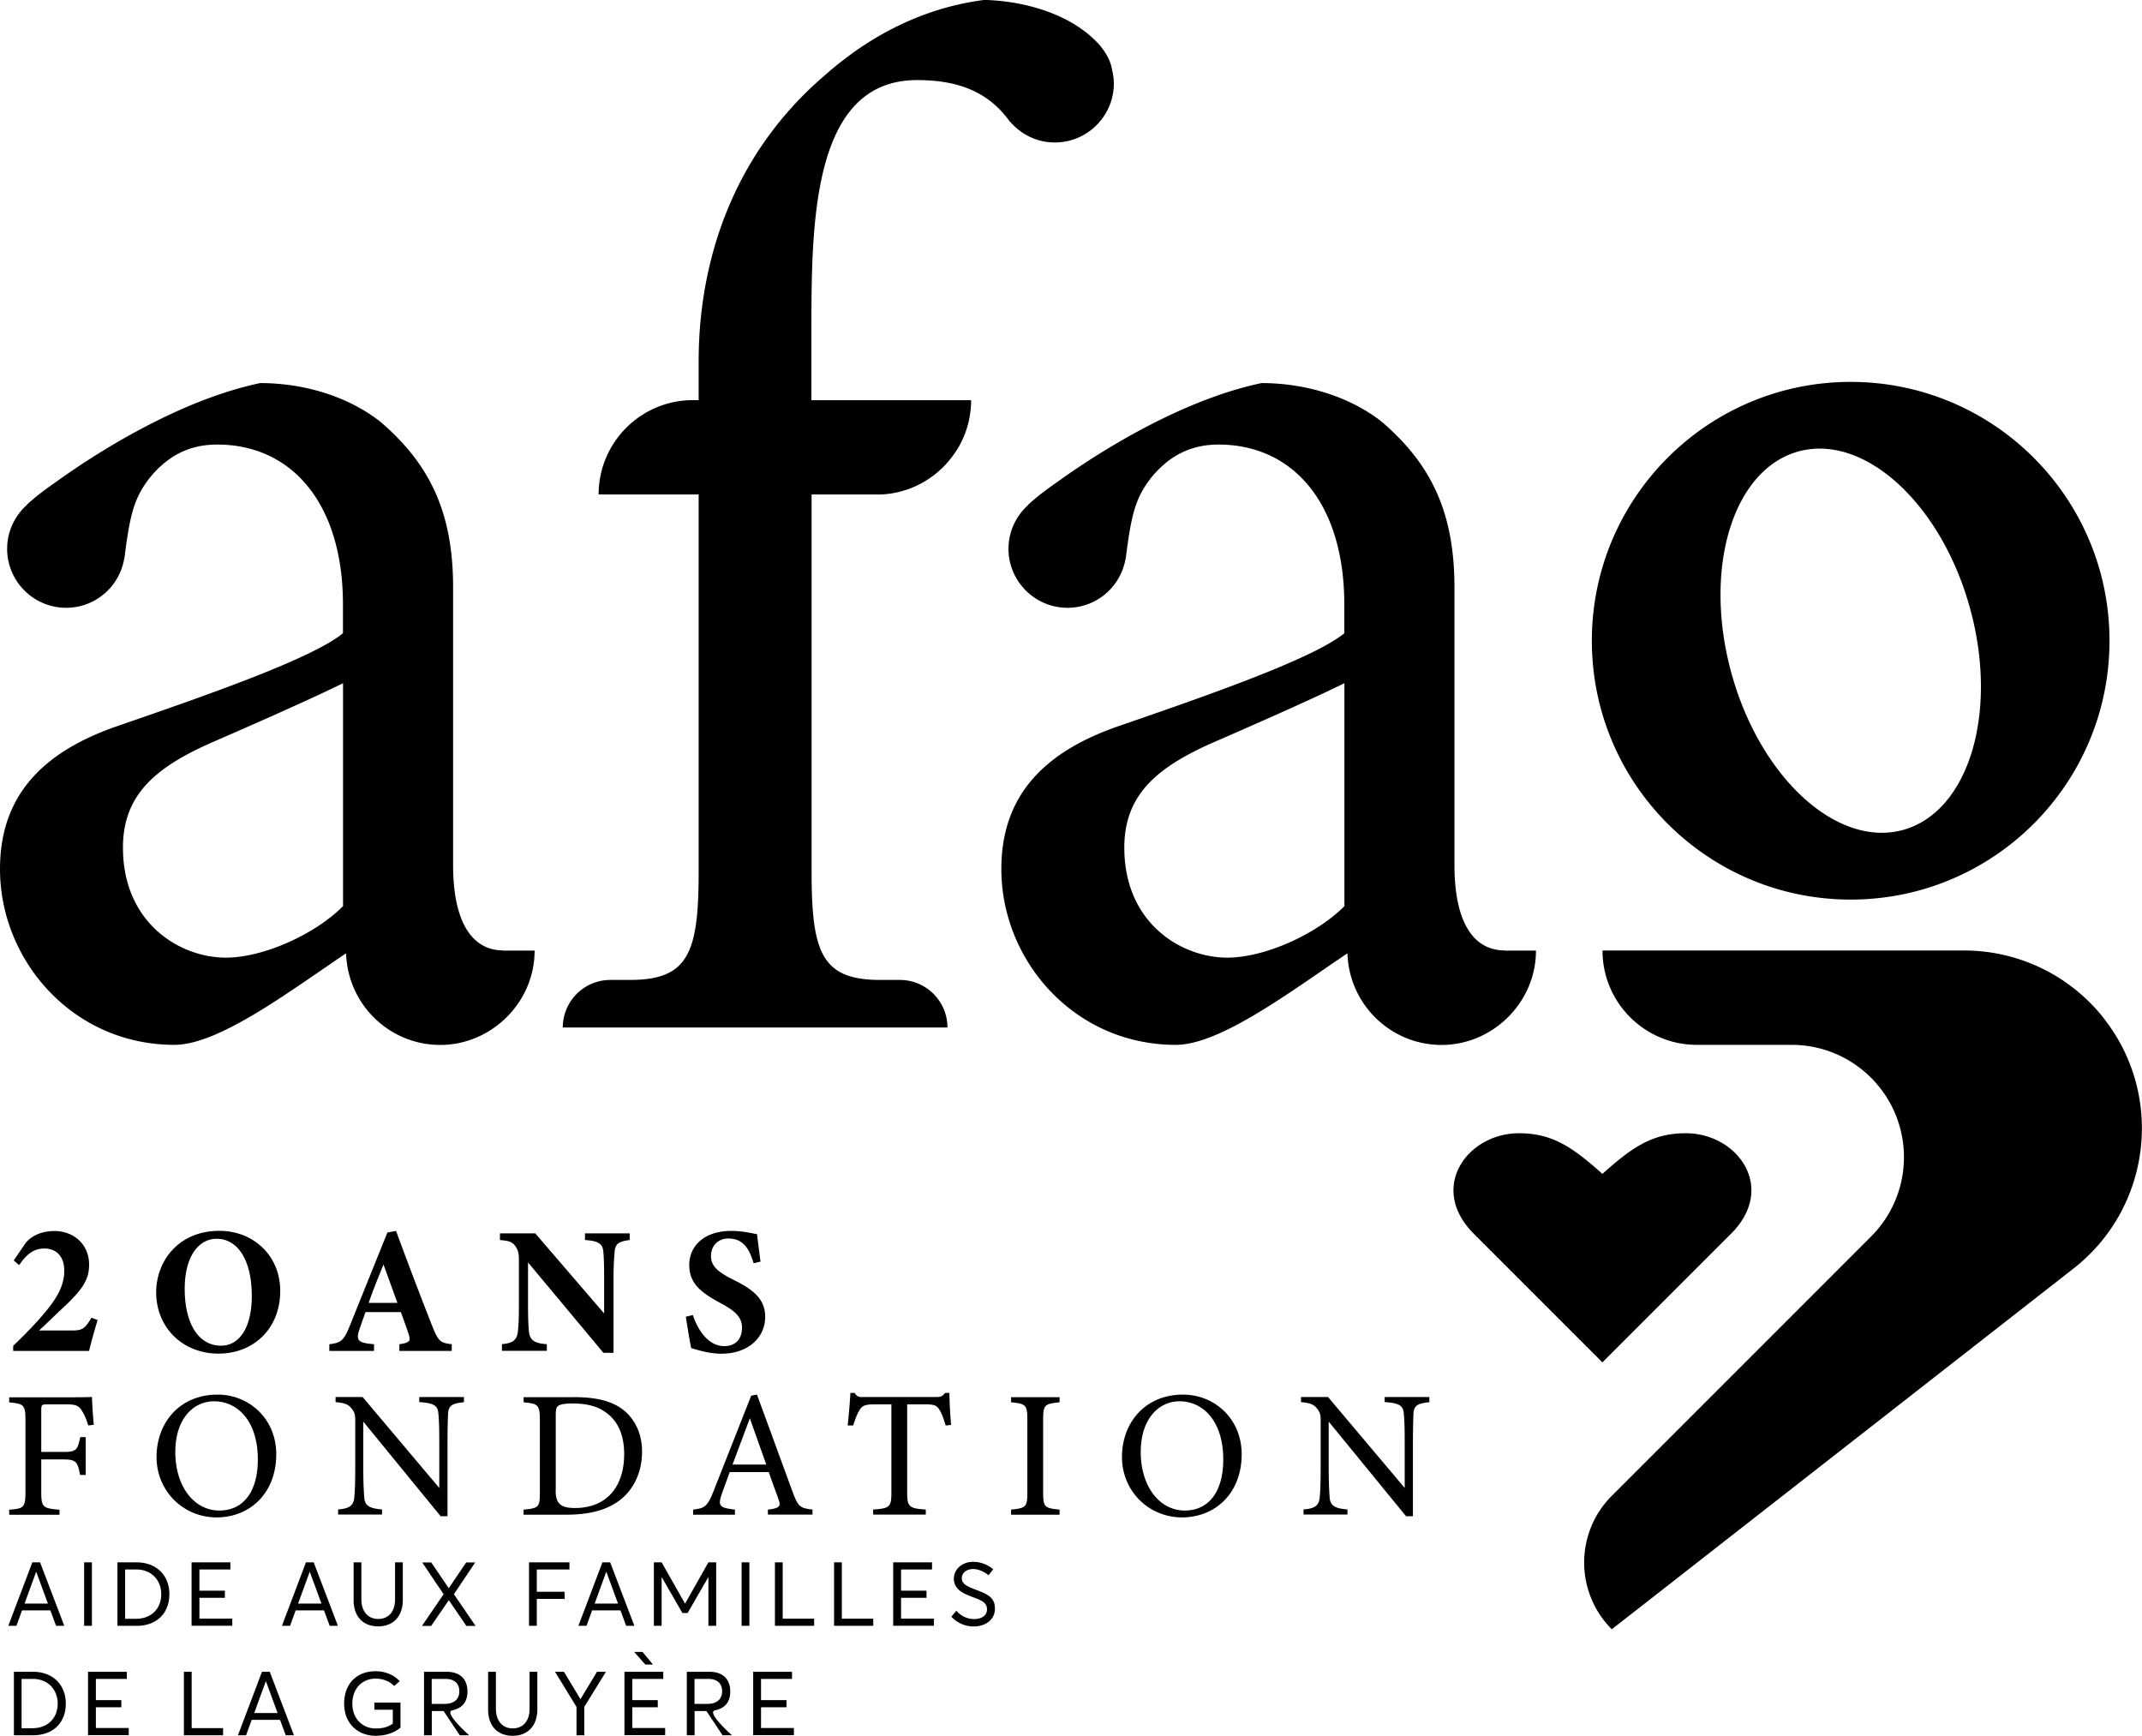 <?xml version="1.0" encoding="UTF-8"?>
<svg xmlns="http://www.w3.org/2000/svg" viewBox="0 0 237.27 192.26">
  <path d="M205 99.64c15.84 0 28.67-12.84 28.67-28.67S220.83 42.3 205 42.3s-28.67 12.84-28.67 28.67S189.17 99.64 205 99.64Zm-5.81-49.63c7.29-2.02 15.8 5.72 19.01 17.29 3.21 11.57-.09 22.59-7.38 24.62-7.29 2.02-15.8-5.72-19.01-17.29-3.21-11.57.09-22.59 7.38-24.62ZM233.09 112.85a19.676 19.676 0 0 0-15.5-7.57h-40.08c0 5.77 4.68 10.45 10.45 10.45h10.5c6.87 0 12.44 5.57 12.44 12.44 0 3.43-1.39 6.53-3.63 8.78l-28.73 28.73c-4.08 4.08-4.08 10.7 0 14.78l51.15-39.96c8.57-6.7 10.09-19.08 3.39-27.65ZM166.65 105.27c-2.85 0-5.54-2.22-5.54-9.5V65.06c0-8.23-2.53-13.62-8.07-18.36-3.64-2.85-8.55-4.27-13.3-4.27-9.02 1.9-18.21 7.76-22.8 11.08-1.19.83-2.22 1.62-3.05 2.4v.02c-1.32 1.2-2.18 2.92-2.18 4.85 0 3.61 2.93 6.54 6.54 6.54 3.22 0 5.88-2.33 6.42-5.39 0-.02.02-.05.03-.07.61-4.94 1.1-6.76 2.84-8.98 1.58-1.9 3.8-3.64 7.44-3.64 8.23 0 13.93 6.49 13.93 17.73v3.17c-3.48 2.85-15.36 6.96-25.01 10.29-8.71 3.01-12.98 8.08-12.98 15.83 0 10.13 8.07 19.47 19.32 19.47 4.91 0 12.66-5.86 19-10.13 0 .02.01.04.02.07.21 5.59 4.79 10.07 10.43 10.07s10.45-4.68 10.45-10.45h-3.49Zm-17.73-4.9c-3.17 3.17-8.87 5.7-12.98 5.7-5.07 0-11.4-3.8-11.4-12.19 0-5.86 3.64-8.87 9.66-11.56 3.64-1.58 11.24-4.91 14.72-6.65v24.7ZM55.73 105.27c-2.85 0-5.54-2.22-5.54-9.5V65.06c0-8.23-2.53-13.62-8.07-18.36-3.64-2.85-8.55-4.27-13.3-4.27-9.02 1.9-18.21 7.76-22.8 11.08-1.19.83-2.22 1.62-3.05 2.4v.02C1.65 57.13.79 58.85.79 60.78c0 3.61 2.93 6.54 6.54 6.54 3.22 0 5.88-2.33 6.42-5.39 0-.02.02-.05.03-.07.61-4.94 1.1-6.76 2.84-8.98 1.58-1.9 3.8-3.64 7.44-3.64 8.23 0 13.93 6.49 13.93 17.73v3.17c-3.48 2.85-15.36 6.96-25.01 10.29C4.27 83.44 0 88.51 0 96.26c0 10.13 8.07 19.47 19.32 19.47 4.91 0 12.66-5.86 19-10.13 0 .02.01.04.02.07.21 5.59 4.79 10.07 10.43 10.07s10.45-4.68 10.45-10.45h-3.49ZM38 100.37c-3.17 3.17-8.87 5.7-12.98 5.7-5.07 0-11.4-3.8-11.4-12.19 0-5.86 3.64-8.87 9.66-11.56 3.64-1.58 11.24-4.91 14.72-6.65v24.7Z"></path>
  <path d="M97.11 54.78c3.75 0 7.03-1.98 8.88-4.95.09-.14.19-.28.27-.44.83-1.5 1.31-3.22 1.31-5.06H89.88v-7.44c0-12.03 0-28.02 11.71-28.02 5.22 0 8.21 1.74 10.27 4.6.01 0 .03.01.04.02 1.2 1.39 2.95 2.29 4.94 2.29 3.61 0 6.54-2.93 6.54-6.54 0-.54-.09-1.06-.21-1.57-.12-.7-.41-1.36-.87-2.03-.05-.08-.12-.15-.17-.23l-.26-.35c-.05-.06-.12-.12-.17-.18-.14-.16-.29-.31-.45-.46-2.66-2.63-7.21-4.28-12.2-4.43-6.17.79-12.19 3.48-17.73 8.39-9.97 8.55-13.93 20.26-13.93 31.66v4.28h-.63c-5.77 0-10.45 4.68-10.45 10.45h11.08v41.79c0 8.96-1.12 11.98-7.61 11.98h-2.17a5.27 5.27 0 0 0-5.27 5.27h42.61a5.27 5.27 0 0 0-5.27-5.27h-2.17c-6.49 0-7.61-3.02-7.61-11.98V54.77h7.24ZM177.51 150.91l-14.17-14.17c-5.24-5.13-.83-11.22 4.92-11.22 3.76 0 5.99 1.61 9.24 4.5 3.25-2.9 5.48-4.5 9.24-4.5 5.76 0 10.16 6.1 4.92 11.22l-14.17 14.17ZM10.81 146.2c-.32 1.1-.74 2.54-.94 3.43H1.46v-.56c1.12-1.08 2.36-2.32 3.36-3.51 1.56-1.82 2.3-3.24 2.3-4.81 0-1.42-.72-2.44-2.18-2.46-1.38-.02-2.16.88-2.82 1.84l-.6-.52 1.34-1.96c.7-.84 1.86-1.3 3.18-1.3 2.06 0 3.83 1.42 3.83 3.73 0 1.64-.7 2.72-2.8 4.69-.9.84-1.92 1.84-2.74 2.6h3.44c1.26 0 1.58-.06 2.36-1.42l.68.26ZM24.31 136.33c3.71 0 6.73 2.7 6.73 6.65 0 4.27-3.04 6.95-6.83 6.95-4.01 0-6.91-2.92-6.91-6.79 0-3.42 2.44-6.81 7.01-6.81Zm-.3.88c-2.04 0-3.55 2-3.55 5.55s1.34 6.29 4.05 6.29c1.9 0 3.38-1.84 3.38-5.51 0-3.97-1.56-6.33-3.89-6.33ZM44.24 149.63v-.74c1.26-.18 1.26-.4.98-1.26-.2-.6-.52-1.5-.82-2.3h-3.91c-.22.62-.5 1.38-.7 2-.42 1.26.06 1.42 1.64 1.56v.74h-4.95v-.74c1.26-.16 1.58-.34 2.26-2.02l4.17-10.35.96-.18c1.28 3.48 2.64 7.05 3.95 10.39.74 1.86.92 2 2.22 2.16v.74h-5.81Zm-1.76-9.57c-.58 1.44-1.14 2.78-1.64 4.25h3.18l-1.54-4.25ZM69.74 137.35c-1.22.16-1.6.42-1.66 1.32-.06.78-.12 1.46-.12 3.2v7.97h-1.12l-8.35-10.01v4.53c0 1.74.04 2.52.1 3.1.08.88.5 1.34 1.98 1.42v.74H55.6v-.74c1.14-.1 1.64-.4 1.76-1.34.08-.72.12-1.44.12-3.18v-4.75c0-.66-.04-1.1-.42-1.62-.36-.5-.84-.56-1.68-.64v-.74h3.91l7.63 8.87v-3.61c0-1.74-.02-2.4-.08-3.14-.06-.86-.38-1.28-2.04-1.38v-.74h4.95v.74ZM83.48 139.92c-.4-1.28-.96-2.74-2.8-2.74-1.16 0-1.92.82-1.92 1.94s.74 1.76 2.5 2.64c2.14 1.06 3.5 2.1 3.5 4.09 0 2.36-1.96 4.09-4.83 4.09-1.28 0-2.42-.34-3.36-.62-.12-.46-.46-2.54-.6-3.48l.78-.18c.4 1.26 1.52 3.44 3.48 3.44 1.22 0 1.96-.76 1.96-2.04 0-1.16-.72-1.84-2.4-2.74-2.08-1.12-3.44-2.12-3.44-4.21s1.64-3.77 4.65-3.77c1.38 0 2.42.3 2.86.36.08.74.22 1.78.38 3.04l-.76.18ZM9.77 157.87c-.18-.56-.34-1.04-.62-1.48-.38-.68-.68-.84-1.8-.84H5.21c-.58 0-.64.06-.64.64v4.63h2.48c1.44 0 1.54-.24 1.84-1.64h.6v4.19h-.62c-.26-1.4-.4-1.72-1.82-1.72H4.57v3.59c0 1.74.2 1.82 2.02 1.98v.56H1.02v-.56c1.62-.12 1.8-.26 1.8-1.98v-7.93c0-1.74-.2-1.82-1.8-1.98v-.56h6.35c1.8 0 2.48-.02 2.82-.04.02.72.1 2.12.2 3.08l-.62.08ZM24.11 154.47c3.43 0 6.49 2.62 6.49 6.61 0 4.31-2.92 6.99-6.61 6.99s-6.65-2.92-6.65-6.69 2.54-6.91 6.77-6.91Zm-.4.74c-2.24 0-4.29 1.88-4.29 5.63s2.04 6.47 4.89 6.47c2.42 0 4.25-1.8 4.25-5.67 0-4.21-2.22-6.43-4.85-6.43ZM51.39 155.31c-1.28.14-1.7.34-1.76 1.26-.02.64-.06 1.48-.06 3.34v8.03h-.76l-8.57-10.48v5.01c0 1.8.06 2.7.1 3.28.04 1.02.54 1.32 1.98 1.44v.56h-4.87v-.56c1.24-.1 1.72-.4 1.8-1.38.06-.64.1-1.54.1-3.36v-5.11c0-.56-.04-.88-.4-1.32-.38-.5-.8-.62-1.78-.72v-.56h3l8.49 10.07v-4.91c0-1.86-.04-2.72-.1-3.32-.06-.9-.52-1.18-2.12-1.28v-.56h4.95v.56ZM63.57 154.75c2.82 0 4.61.56 5.85 1.74.98.96 1.7 2.36 1.7 4.29 0 2.34-.96 4.25-2.5 5.41-1.52 1.14-3.46 1.58-5.93 1.58H58v-.56c1.72-.16 1.8-.3 1.8-1.94v-7.99c0-1.72-.24-1.8-1.8-1.96v-.56h5.57Zm-2.02 10.36c0 1.5.64 1.92 2.14 1.92 3.6 0 5.45-2.46 5.45-5.97 0-2.18-.74-3.85-2.32-4.81-.92-.58-2.08-.8-3.42-.8-.9 0-1.38.12-1.58.28-.18.12-.26.34-.26 1.12v8.25ZM85.06 167.77v-.56c1.3-.16 1.46-.36 1.18-1.12-.26-.78-.66-1.78-1.08-3.04h-4.33c-.32.9-.62 1.68-.9 2.5-.44 1.3-.16 1.46 1.48 1.66v.56h-4.63v-.56c1.26-.16 1.58-.3 2.28-2.1l4.15-10.52.64-.12c1.26 3.43 2.64 7.21 3.91 10.67.64 1.74.82 1.9 2.24 2.06v.56h-4.95Zm-2-10.68c-.64 1.72-1.32 3.54-1.92 5.13h3.74l-1.82-5.13ZM104.75 157.89c-.18-.64-.42-1.3-.64-1.66-.32-.54-.52-.68-1.62-.68h-2v9.75c0 1.56.16 1.78 2.06 1.9v.56h-5.83v-.56c1.86-.12 2.02-.32 2.02-1.9v-9.75h-1.82c-1.1 0-1.42.12-1.76.72-.24.4-.4.88-.66 1.62h-.6c.12-1.22.24-2.48.3-3.61h.46c.3.48.52.46 1.08.46h7.93c.56 0 .72-.08 1.02-.46h.48c0 .94.08 2.38.18 3.55l-.6.06ZM112 167.77v-.56c1.64-.18 1.8-.26 1.8-1.96v-7.95c0-1.72-.16-1.8-1.8-1.98v-.56h5.37v.56c-1.66.18-1.82.26-1.82 1.98v7.95c0 1.72.16 1.78 1.82 1.96v.56H112ZM131.05 154.47c3.43 0 6.49 2.62 6.49 6.61 0 4.31-2.92 6.99-6.61 6.99s-6.65-2.92-6.65-6.69 2.54-6.91 6.77-6.91Zm-.4.74c-2.24 0-4.29 1.88-4.29 5.63s2.04 6.47 4.89 6.47c2.42 0 4.25-1.8 4.25-5.67 0-4.21-2.22-6.43-4.85-6.43ZM158.33 155.31c-1.28.14-1.7.34-1.76 1.26-.02.64-.06 1.48-.06 3.34v8.03h-.76l-8.57-10.48v5.01c0 1.8.06 2.7.1 3.28.04 1.02.54 1.32 1.98 1.44v.56h-4.87v-.56c1.24-.1 1.72-.4 1.8-1.38.06-.64.1-1.54.1-3.36v-5.11c0-.56-.04-.88-.4-1.32-.38-.5-.8-.62-1.78-.72v-.56h3l8.49 10.07v-4.91c0-1.86-.04-2.72-.1-3.32-.06-.9-.52-1.18-2.12-1.28v-.56h4.95v.56ZM5.58 178.37H2.44l-.62 1.71h-.9l2.66-7.03h.86l2.68 7.03h-.91l-.63-1.71Zm-.27-.75-1.29-3.51H4l-1.28 3.51H5.3ZM9.32 173.05h.86v7.03h-.86v-7.03ZM13.01 173.05h2.1c2.23 0 3.65 1.45 3.65 3.53s-1.38 3.5-3.62 3.5h-2.13v-7.03Zm2.07 6.25c1.69 0 2.78-1.14 2.78-2.72s-1.11-2.74-2.74-2.74h-1.26v5.46h1.22ZM21.22 173.05h4.3v.79h-3.43v2.35h2.82v.79h-2.82v2.3h3.64v.79h-4.51v-7.03ZM35.89 178.37h-3.14l-.62 1.71h-.9l2.66-7.03h.86l2.68 7.03h-.91l-.63-1.71Zm-.28-.75-1.29-3.51h-.02l-1.28 3.51h2.58ZM39.17 177.22v-4.17h.86v4.11c0 1.3.72 2.16 1.86 2.16s1.87-.8 1.87-2.16v-4.11h.86v4.17c0 1.81-1.06 2.92-2.73 2.92s-2.72-1.07-2.72-2.92ZM49.71 177.26h-.01l-1.94 2.83h-1.02l2.4-3.51-2.37-3.52h1l1.93 2.84h.02l1.92-2.84h1l-2.36 3.52 2.4 3.51h-1.02l-1.93-2.83ZM58.6 173.05h4.48v.79h-3.62v2.47h3.08v.79h-3.08v2.98h-.86v-7.03ZM68.73 178.37h-3.14l-.62 1.71h-.9l2.66-7.03h.86l2.68 7.03h-.91l-.63-1.71Zm-.27-.75-1.29-3.51h-.02l-1.28 3.51h2.58ZM79.33 173.05v7.03h-.86v-5.39h-.01l-2.29 3.97h-.58l-2.29-3.97h-.01v5.39h-.86v-7.03h.86l2.58 4.55h.03l2.57-4.55h.86ZM82.15 173.05h.86v7.03h-.86v-7.03ZM85.84 173.05h.86v6.24h3.48v.79h-4.34v-7.03ZM92.39 173.05h.86v6.24h3.48v.79h-4.34v-7.03ZM98.94 173.05h4.3v.79h-3.43v2.35h2.82v.79h-2.82v2.3h3.64v.79h-4.51v-7.03ZM105.39 179.06l.55-.66c.51.63 1.27.93 1.95.93.86 0 1.44-.4 1.44-1.07 0-.79-.64-1-1.57-1.36-1.04-.39-2.1-.84-2.1-2.05 0-1.05.94-1.86 2.14-1.86.78 0 1.56.29 2.22.82l-.52.67c-.56-.46-1.18-.69-1.71-.69-.65 0-1.24.36-1.25 1.01 0 .68.62.91 1.5 1.26 1.18.46 2.17.78 2.17 2.1s-1.14 1.99-2.35 1.99c-.88 0-1.79-.34-2.49-1.09ZM1.54 185.17h2.1c2.23 0 3.65 1.45 3.65 3.53s-1.38 3.5-3.62 3.5H1.54v-7.03Zm2.07 6.25c1.69 0 2.78-1.14 2.78-2.72s-1.11-2.74-2.74-2.74H2.39v5.46h1.22ZM9.75 185.17h4.3v.79h-3.43v2.35h2.82v.79h-2.82v2.3h3.64v.79H9.75v-7.03ZM20.37 185.17h.86v6.24h3.48v.79h-4.34v-7.03ZM31.02 190.49h-3.14l-.62 1.71h-.9l2.66-7.03h.86l2.68 7.03h-.91l-.63-1.71Zm-.27-.75-1.29-3.51h-.02l-1.28 3.51h2.58ZM44.36 188.58v2.78c-.66.56-1.65.9-2.73.9-2.01 0-3.51-1.38-3.51-3.56s1.37-3.59 3.48-3.59c.96 0 1.94.32 2.68 1.1l-.61.53c-.56-.54-1.25-.81-2.07-.81-1.48 0-2.57 1.09-2.57 2.77 0 1.58 1.04 2.75 2.61 2.75.71 0 1.35-.15 1.87-.54v-1.54h-2.04v-.79h2.9ZM50.93 192.2l-1.79-2.68h-1.31v2.68h-.86v-7.03h2.49c1.62 0 2.32.93 2.32 2.18s-.66 1.87-1.68 2.09 1.87 2.76 1.87 2.76h-1.04Zm-3.11-3.47h1.4c1.16 0 1.66-.59 1.66-1.4 0-.89-.58-1.37-1.54-1.37h-1.52v2.76ZM54.07 189.34v-4.17h.86v4.11c0 1.3.72 2.16 1.86 2.16s1.87-.8 1.87-2.16v-4.11h.86v4.17c0 1.81-1.06 2.92-2.73 2.92s-2.72-1.07-2.72-2.92ZM67.12 185.17l-2.4 3.89v3.14h-.86v-3.14l-2.38-3.89h.99l1.82 3.02h.02l1.82-3.02h1ZM69.17 185.17h4.3v.79h-3.43v2.35h2.82v.79h-2.82v2.3h3.64v.79h-4.51v-7.03Zm1.09-2.2h.91l1.16 1.4h-.85l-1.23-1.4ZM80.04 192.2l-1.79-2.68h-1.31v2.68h-.86v-7.03h2.49c1.62 0 2.32.93 2.32 2.18s-.66 1.87-1.68 2.09 1.87 2.76 1.87 2.76h-1.04Zm-3.11-3.47h1.4c1.16 0 1.66-.59 1.66-1.4 0-.89-.58-1.37-1.54-1.37h-1.52v2.76ZM83.43 185.17h4.3v.79H84.3v2.35h2.82v.79H84.3v2.3h3.64v.79h-4.51v-7.03Z"></path>
</svg>
